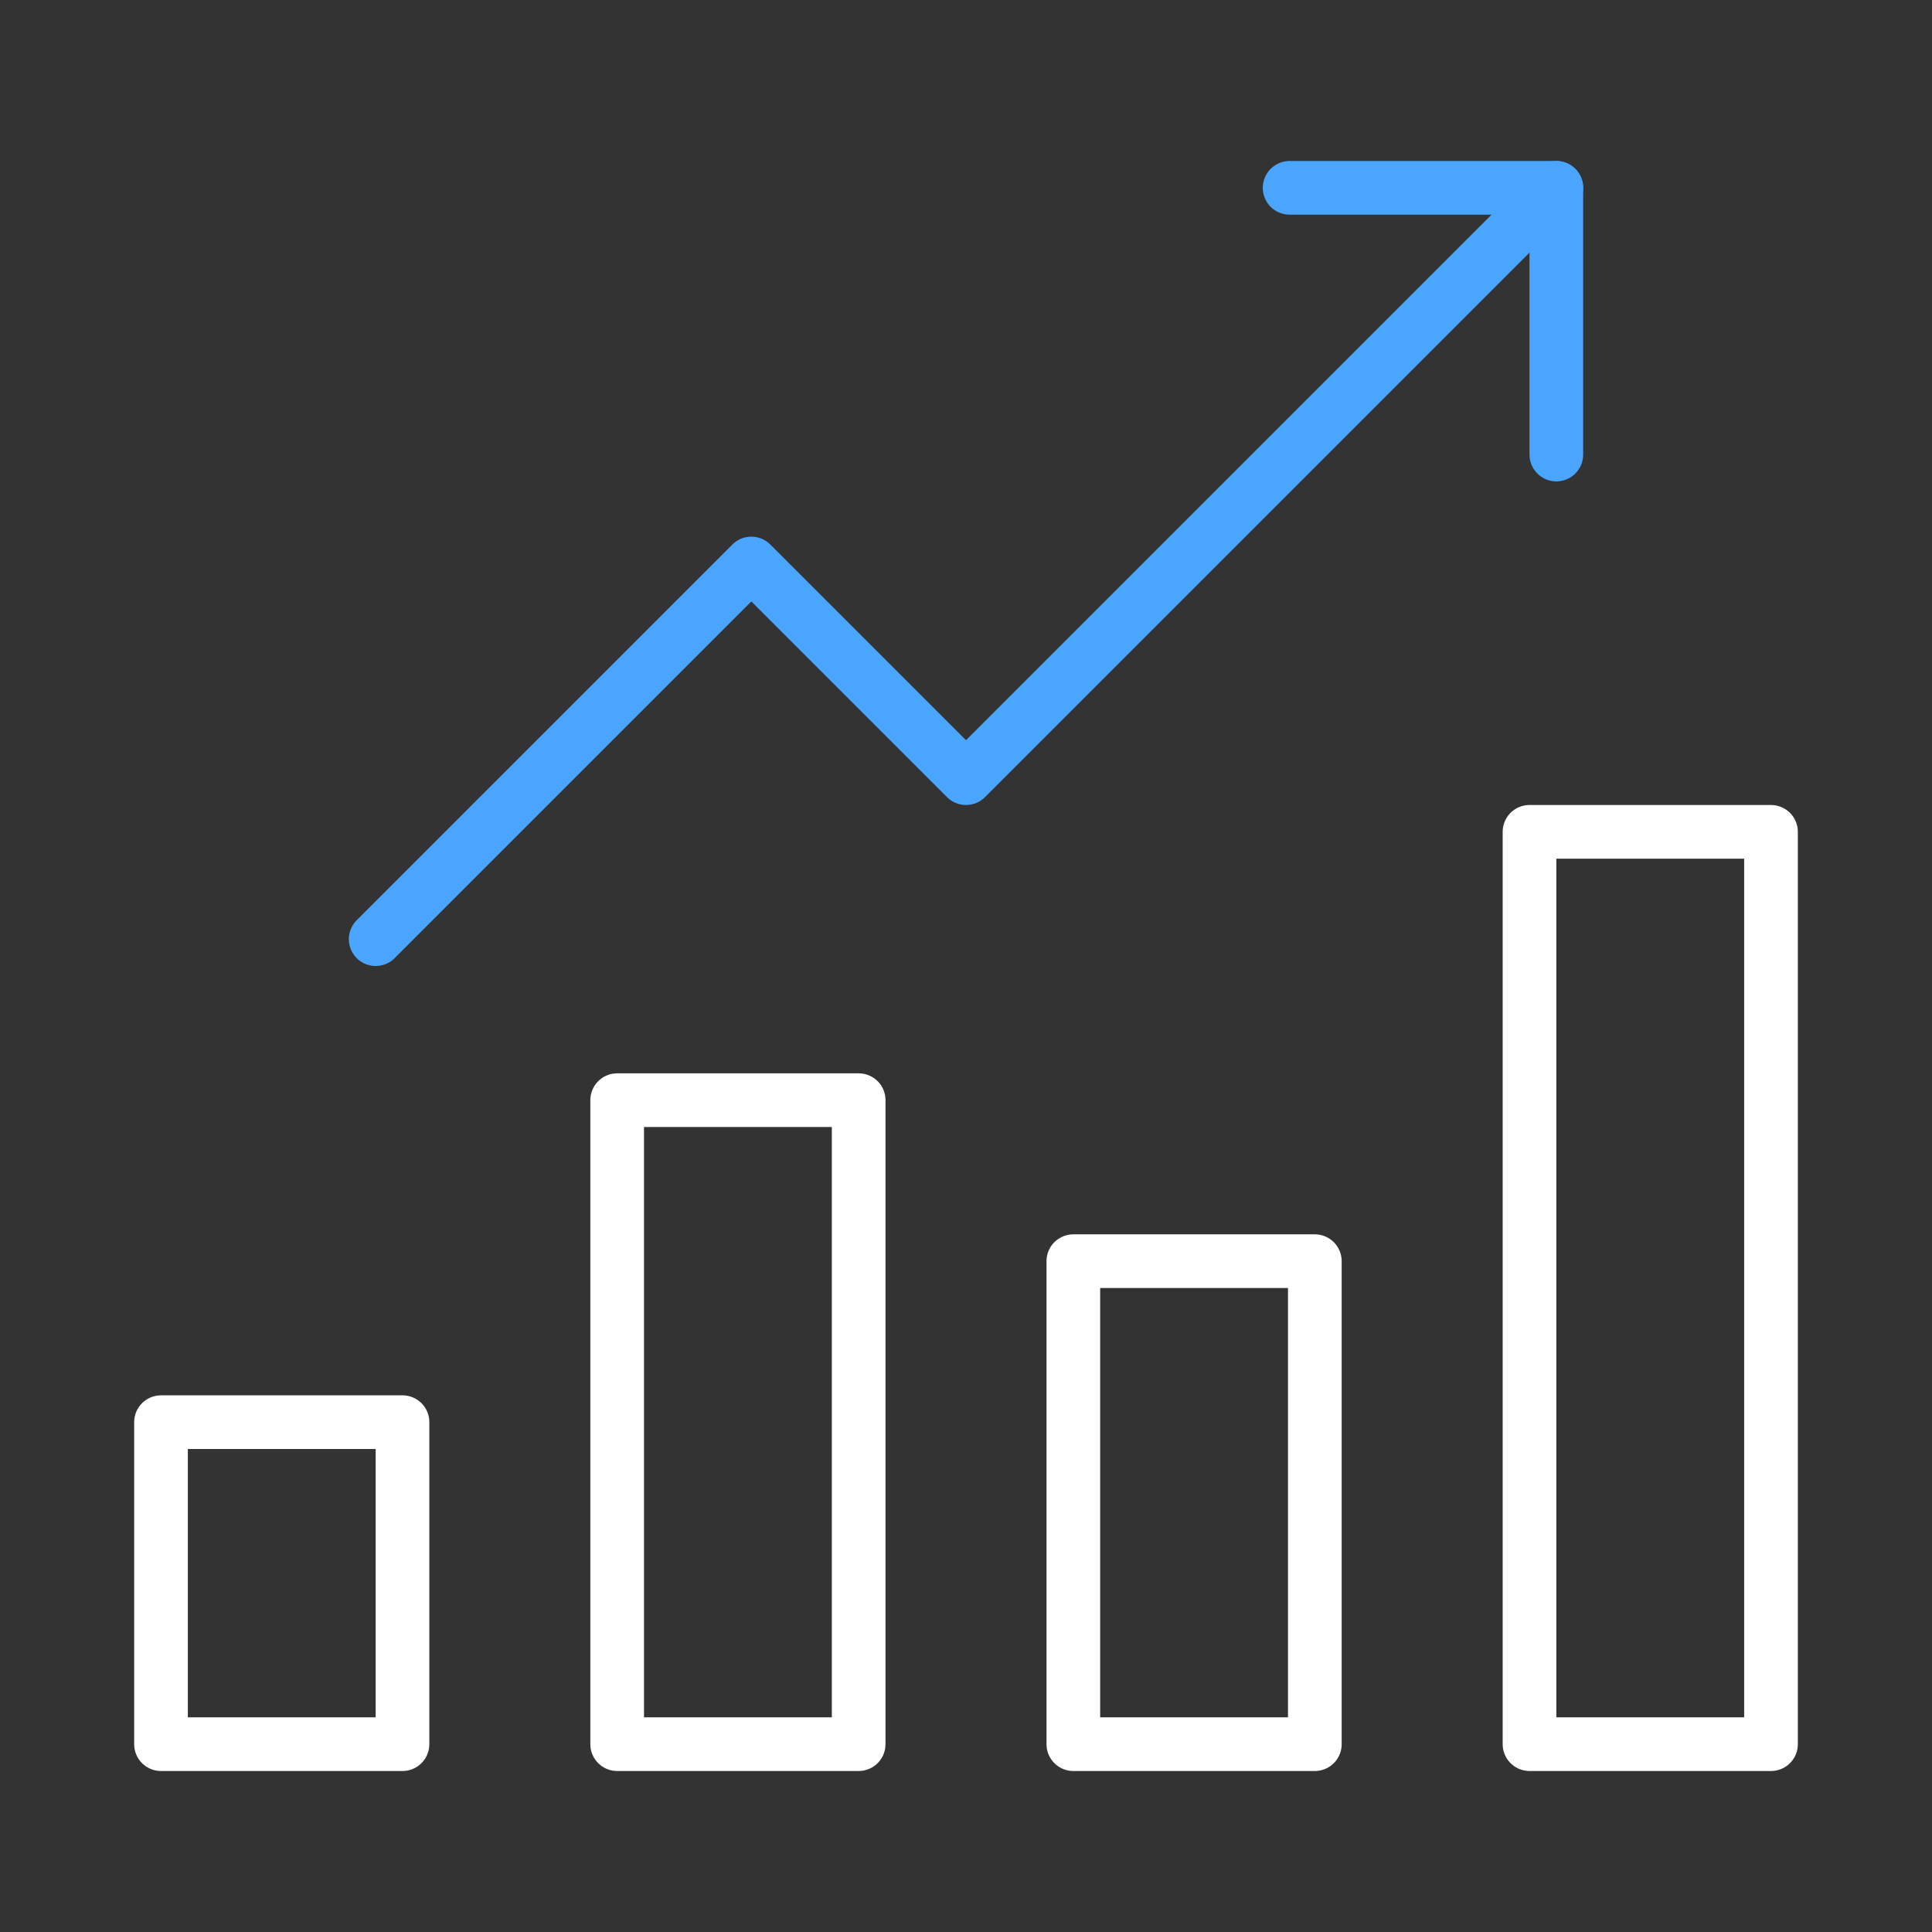 <?xml version="1.0" encoding="UTF-8"?> <svg xmlns="http://www.w3.org/2000/svg" id="Ebene_1" data-name="Ebene 1" viewBox="0 0 72 72"><rect x="0" y="0" width="72" height="72" fill="#333333" stroke="none"/><defs><style> .cls-1 { stroke: #fff; } .cls-1, .cls-2 { fill: none; stroke-linecap: round; stroke-linejoin: round; stroke-width: 2px; } .cls-2 { stroke: #4aa5ff; } </style></defs><rect class="cls-1" x="6" y="53" width="9" height="12"></rect><rect class="cls-1" x="23" y="41" width="9" height="24"></rect><rect class="cls-1" x="40" y="47" width="9" height="18"></rect><rect class="cls-1" x="57" y="31" width="9" height="34"></rect><polyline class="cls-2" points="14 35 28 21 36 29 58 7"></polyline><polyline class="cls-2" points="58 16.94 58 7 48.06 7"></polyline></svg> 